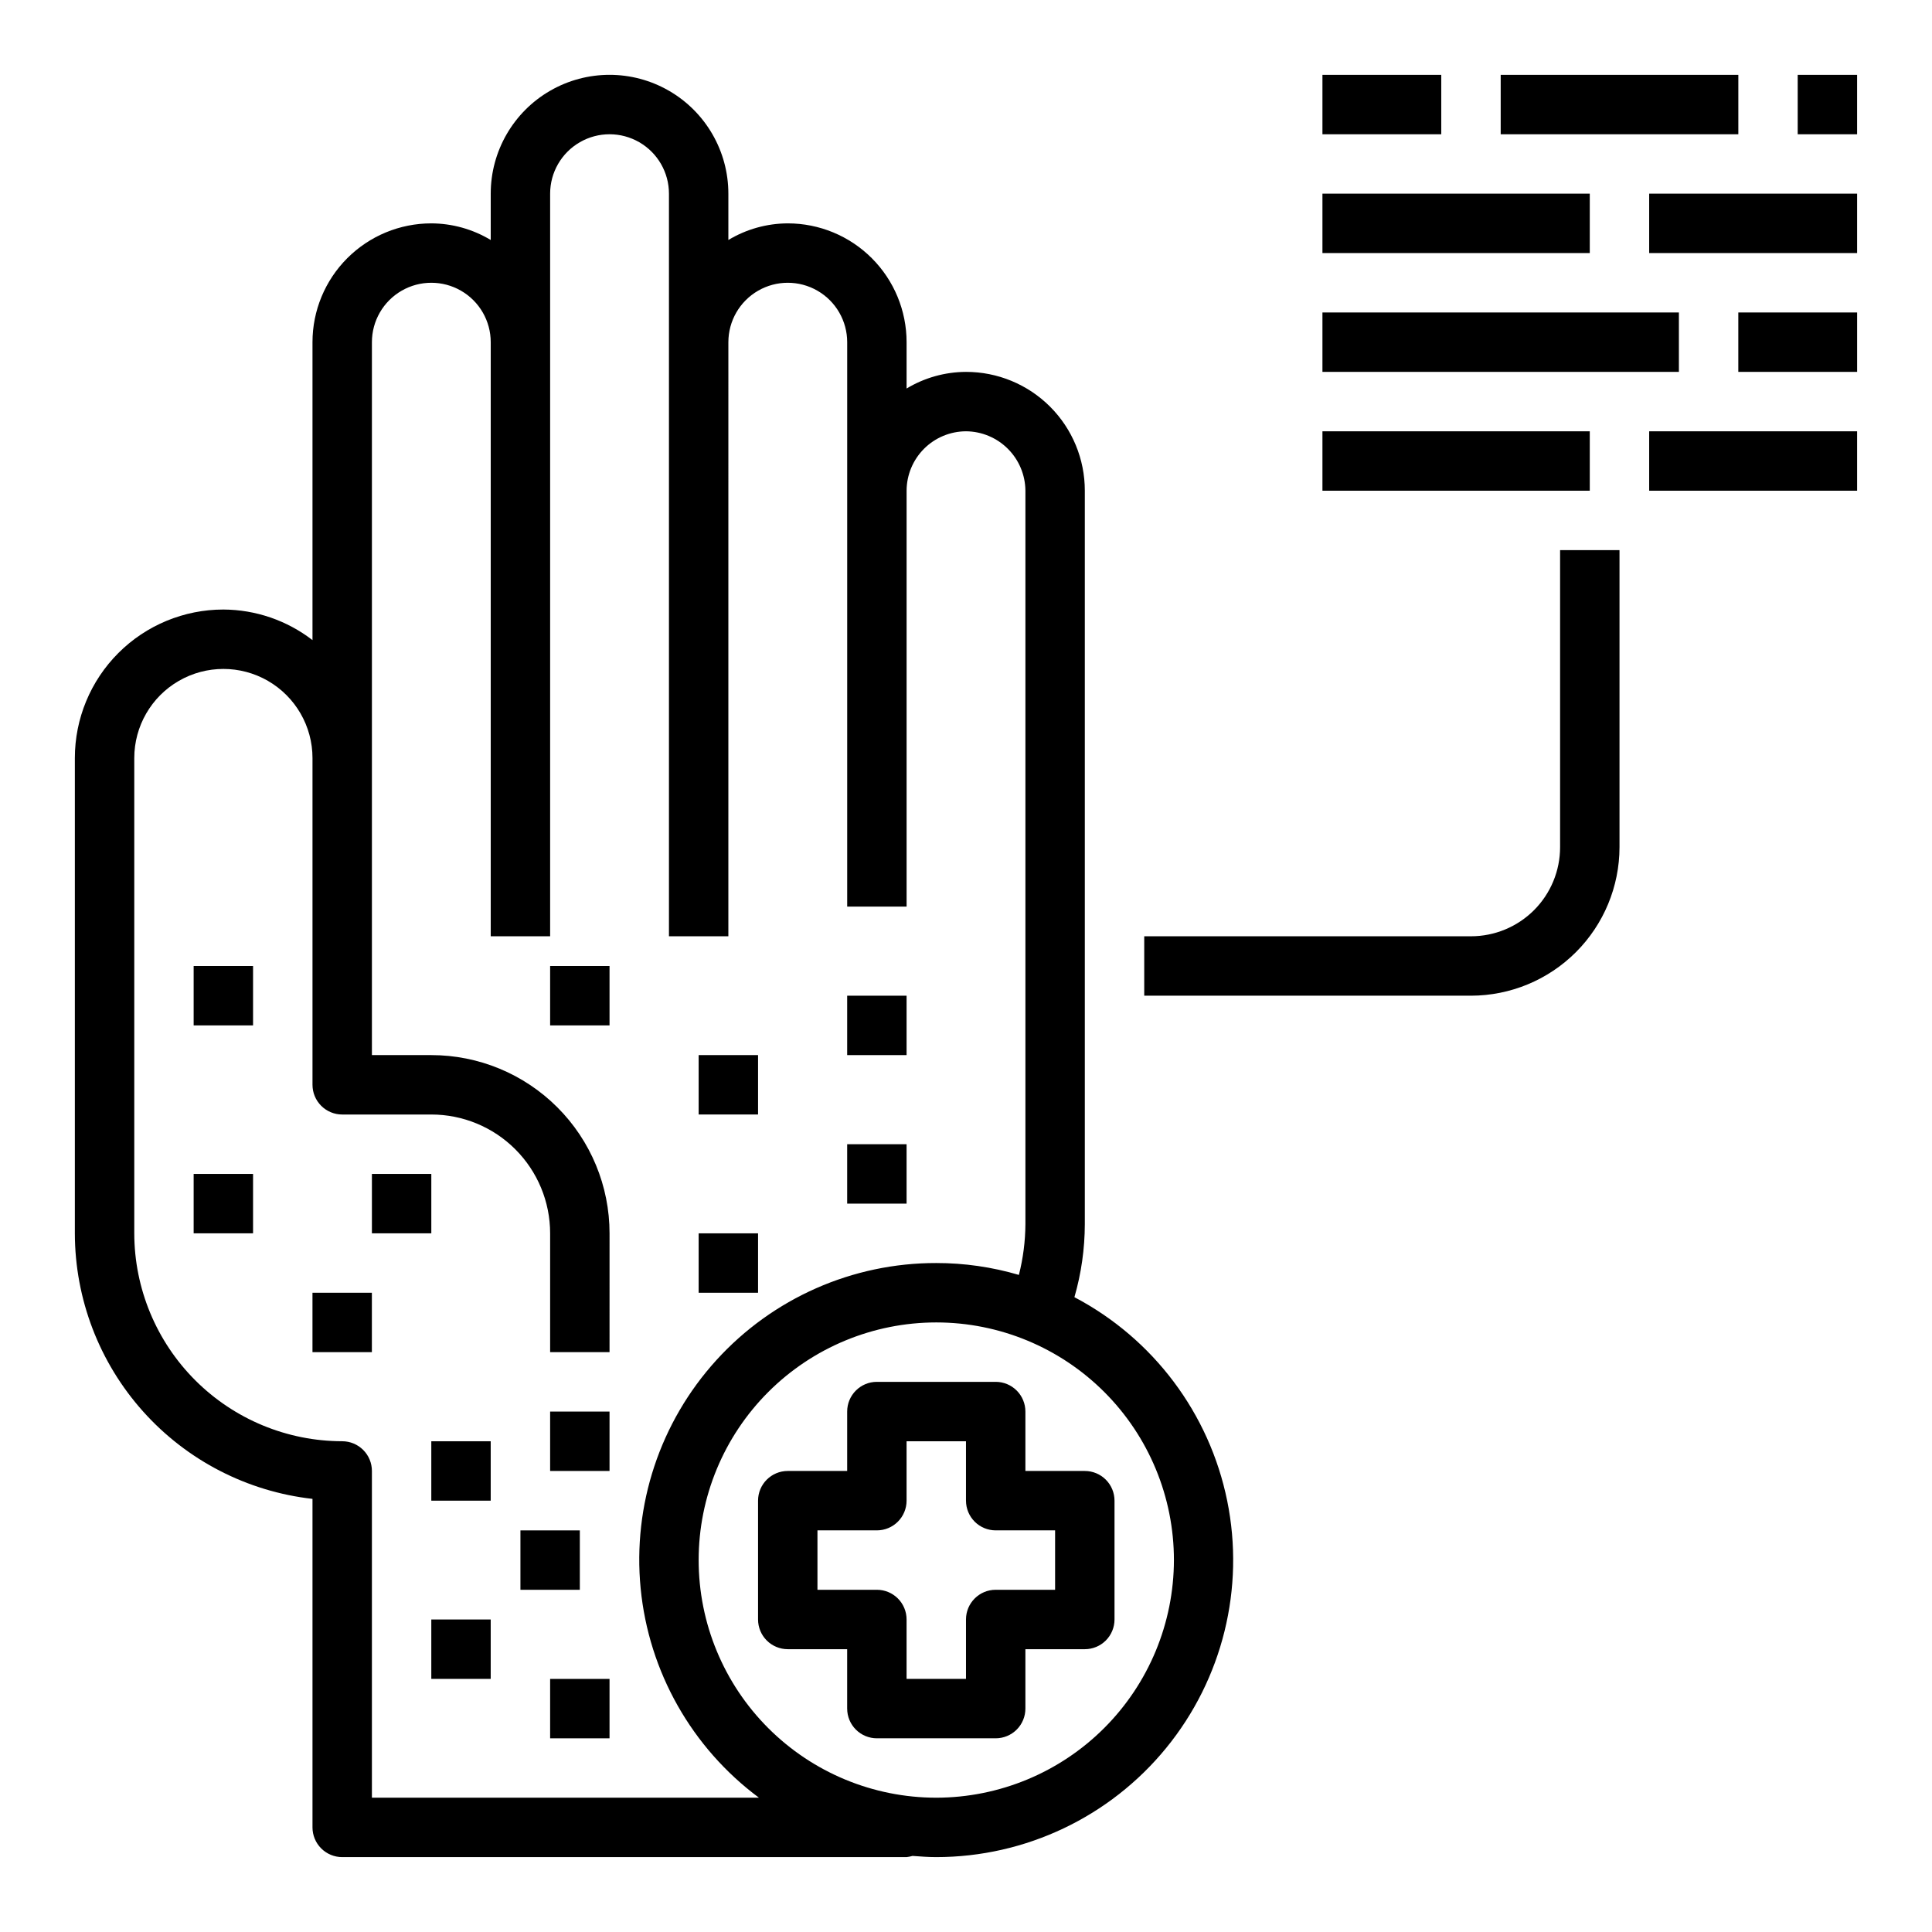 <?xml version="1.0" encoding="UTF-8"?>
<!-- Uploaded to: SVG Repo, www.svgrepo.com, Generator: SVG Repo Mixer Tools -->
<svg fill="#000000" width="800px" height="800px" version="1.1" viewBox="144 144 512 512" xmlns="http://www.w3.org/2000/svg">
 <g>
  <path d="m620.41 163.84h15.742v15.742h-15.742z"/>
  <path d="m541.7 163.84h62.977v15.742h-62.977z"/>
  <path d="m581.05 195.32h55.105v15.742h-55.105z"/>
  <path d="m604.67 226.81h31.488v15.742h-31.488z"/>
  <path d="m494.46 163.84h31.488v15.742h-31.488z"/>
  <path d="m494.46 195.32h70.848v15.742h-70.848z"/>
  <path d="m581.05 258.3h55.105v15.742h-55.105z"/>
  <path d="m494.46 258.3h70.848v15.742h-70.848z"/>
  <path d="m494.46 226.81h94.465v15.742h-94.465z"/>
  <path d="m557.44 368.51c0 6.262-2.488 12.27-6.914 16.699-4.43 4.426-10.438 6.914-16.699 6.914h-86.594v15.742l86.594 0.004c10.434-0.012 20.438-4.164 27.816-11.543s11.531-17.383 11.543-27.816v-78.723h-15.746z"/>
  <path d="m329.15 423.61h15.742v15.742h-15.742z"/>
  <path d="m368.51 407.87h15.742v15.742h-15.742z"/>
  <path d="m368.51 447.23h15.742v15.742h-15.742z"/>
  <path d="m329.15 470.85h15.742v15.742h-15.742z"/>
  <path d="m195.32 455.1h15.742v15.742h-15.742z"/>
  <path d="m226.81 486.59h15.742v15.742h-15.742z"/>
  <path d="m242.56 455.1h15.742v15.742h-15.742z"/>
  <path d="m195.32 400h15.742v15.742h-15.742z"/>
  <path d="m289.79 400h15.742v15.742h-15.742z"/>
  <path d="m258.3 525.95h15.742v15.742h-15.742z"/>
  <path d="m289.79 518.08h15.742v15.742h-15.742z"/>
  <path d="m281.92 549.57h15.742v15.742h-15.742z"/>
  <path d="m258.3 573.18h15.742v15.742h-15.742z"/>
  <path d="m289.79 588.93h15.742v15.742h-15.742z"/>
  <path d="m415.74 533.82v-15.746c0-2.086-0.828-4.09-2.305-5.566-1.477-1.477-3.481-2.305-5.566-2.305h-31.488c-4.348 0-7.871 3.523-7.871 7.871v15.742l-15.746 0.004c-4.348 0-7.871 3.523-7.871 7.871v31.488c0 2.086 0.828 4.09 2.305 5.566 1.477 1.477 3.481 2.305 5.566 2.305h15.742v15.742l0.004 0.004c0 2.086 0.828 4.09 2.305 5.566 1.477 1.473 3.477 2.305 5.566 2.305h31.488c2.086 0 4.09-0.832 5.566-2.305 1.477-1.477 2.305-3.481 2.305-5.566v-15.746h15.746c2.086 0 4.09-0.828 5.566-2.305 1.473-1.477 2.305-3.481 2.305-5.566v-31.488c0-2.09-0.832-4.09-2.305-5.566-1.477-1.477-3.481-2.305-5.566-2.305zm7.871 31.488h-15.742c-4.348 0-7.871 3.523-7.871 7.871v15.742h-15.746v-15.742c0-2.09-0.828-4.09-2.305-5.566-1.477-1.477-3.481-2.305-5.566-2.305h-15.746v-15.746h15.746c2.086 0 4.09-0.828 5.566-2.305 1.477-1.477 2.305-3.481 2.305-5.566v-15.746h15.742v15.742l0.004 0.004c0 2.086 0.828 4.09 2.305 5.566 1.477 1.477 3.477 2.305 5.566 2.305h15.742z"/>
  <path d="m428.73 487.77c1.82-6.297 2.746-12.816 2.758-19.367v-194.36c0.008-8.355-3.305-16.371-9.211-22.277-5.91-5.906-13.926-9.223-22.277-9.211-5.551 0.02-10.992 1.543-15.746 4.406v-12.277c0-8.352-3.316-16.363-9.223-22.266-5.906-5.906-13.914-9.223-22.266-9.223-5.551 0.02-10.988 1.543-15.742 4.406v-12.281c0-11.246-6.004-21.645-15.746-27.27-9.742-5.625-21.746-5.625-31.488 0-9.742 5.625-15.742 16.023-15.742 27.27v12.281c-4.754-2.863-10.195-4.387-15.746-4.406-8.352 0-16.359 3.316-22.266 9.223-5.902 5.902-9.223 13.914-9.223 22.266v78.953c-6.769-5.219-15.066-8.066-23.613-8.105-10.441 0-20.453 4.144-27.832 11.527-7.383 7.383-11.531 17.395-11.531 27.832v125.95c0.023 17.418 6.457 34.215 18.07 47.195s27.602 21.23 44.906 23.18v87.066c0 2.086 0.832 4.09 2.309 5.566 1.477 1.473 3.477 2.305 5.566 2.305h149.57c0.531-0.066 1.059-0.172 1.574-0.316 2.125 0.156 4.172 0.316 6.297 0.316 23.625-0.016 45.996-10.637 60.934-28.938 14.941-18.301 20.871-42.344 16.156-65.496-4.715-23.148-19.574-42.957-40.484-53.953zm-186.17 132.64v-86.59c0-2.09-0.828-4.09-2.305-5.566-1.477-1.477-3.481-2.309-5.566-2.309-14.609-0.016-28.617-5.824-38.949-16.156-10.328-10.332-16.141-24.336-16.156-38.945v-125.95c0-8.438 4.5-16.234 11.809-20.453 7.305-4.219 16.309-4.219 23.617 0 7.305 4.219 11.805 12.016 11.805 20.453v86.594c0 2.086 0.832 4.09 2.309 5.566 1.477 1.473 3.477 2.305 5.566 2.305h23.617-0.004c8.352 0 16.363 3.316 22.266 9.223 5.906 5.906 9.223 13.914 9.223 22.266v31.488h15.742l0.004-31.488c0-12.527-4.977-24.543-13.836-33.398-8.855-8.859-20.871-13.836-33.398-13.836h-15.742v-188.93c0-5.625 3-10.824 7.871-13.637 4.871-2.812 10.875-2.812 15.746 0 4.871 2.812 7.871 8.012 7.871 13.637v157.44h15.742v-196.8c0-5.625 3-10.82 7.875-13.633 4.871-2.812 10.871-2.812 15.742 0s7.871 8.008 7.871 13.633v196.8h15.742l0.004-157.44c0-5.625 3-10.824 7.871-13.637 4.871-2.812 10.871-2.812 15.742 0 4.871 2.812 7.875 8.012 7.875 13.637v149.57h15.742v-110.21c0.012-4.172 1.676-8.168 4.625-11.121 2.949-2.949 6.949-4.609 11.121-4.625 4.164 0.031 8.152 1.699 11.098 4.648 2.945 2.945 4.613 6.93 4.644 11.098v194.36c-0.027 4.539-0.609 9.062-1.73 13.461-7.109-2.09-14.477-3.152-21.887-3.148-22.191-0.035-43.363 9.316-58.289 25.742-14.926 16.422-22.211 38.391-20.062 60.48 2.152 22.09 13.543 42.238 31.355 55.473zm149.57 0h-0.004c-16.699 0-32.719-6.633-44.531-18.445-11.809-11.809-18.445-27.828-18.445-44.531 0-16.699 6.637-32.719 18.445-44.531 11.812-11.809 27.832-18.445 44.531-18.445 16.703 0 32.723 6.637 44.531 18.445 11.812 11.812 18.445 27.832 18.445 44.531-0.023 16.695-6.664 32.703-18.469 44.508-11.805 11.805-27.812 18.445-44.508 18.469z"/>
 </g>
</svg>